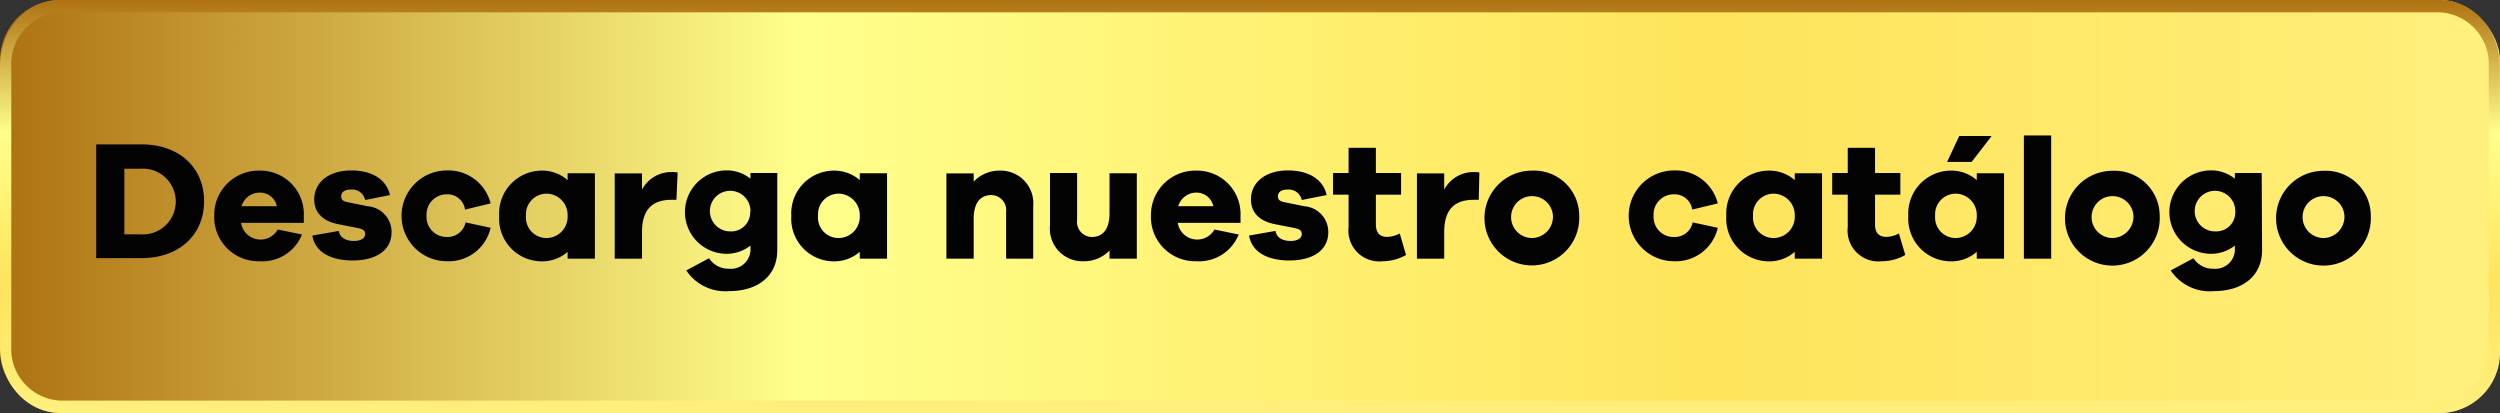 <svg xmlns="http://www.w3.org/2000/svg" xmlns:xlink="http://www.w3.org/1999/xlink" viewBox="0 0 263.74 43.57"><rect x="0" y="0" width="263.74" height="43.57" fill="#333333" stroke="none"/><defs><style>.cls-1{fill:url(#linear-gradient);}.cls-2{fill:url(#linear-gradient-2);}.cls-3{fill:#040304;}</style><linearGradient id="linear-gradient" y1="21.78" x2="263.74" y2="21.78" gradientUnits="userSpaceOnUse"><stop offset="0" stop-color="#d69b15"></stop><stop offset="0" stop-color="#ae7111"></stop><stop offset="0.32" stop-color="#ffff8c"></stop><stop offset="0.68" stop-color="#ffe45b"></stop><stop offset="1" stop-color="#ffef7c"></stop></linearGradient><linearGradient id="linear-gradient-2" x1="131.87" y1="0" x2="131.87" y2="43.57" xlink:href="#linear-gradient"></linearGradient></defs><g id="Layer_2" data-name="Layer 2"><g id="Capa_1" data-name="Capa 1"><rect class="cls-1" width="263.74" height="43.57" rx="6.36"></rect><path class="cls-2" d="M257.38,1.3A5.46,5.46,0,0,1,262.55,7V36.57a5.45,5.45,0,0,1-5.17,5.69H6.36a5.45,5.45,0,0,1-5.17-5.69V7A5.46,5.46,0,0,1,6.36,1.3h251m0-1.3H6.36C2.85,0,0,3.13,0,7V36.57c0,3.86,2.85,7,6.36,7h251c3.51,0,6.36-3.14,6.36-7V7c0-3.87-2.85-7-6.36-7Z"></path><path class="cls-3" d="M14.92,15.23c4,0,6.61,2.45,6.61,6s-2.63,6-6.61,6H10.15V15.23Zm-.11,9.49a3.47,3.47,0,1,0,0-6.92H13.12v6.92Z"></path><path class="cls-3" d="M32.05,23.51H25.43a2.08,2.08,0,0,0,3.87.7l2.56.53a4.51,4.51,0,0,1-4.49,2.82,4.66,4.66,0,0,1-4.77-4.79A4.68,4.68,0,0,1,27.39,18a4.58,4.58,0,0,1,4.66,4.79Zm-6.57-1.76h3.73a1.81,1.81,0,0,0-1.82-1.43A2,2,0,0,0,25.48,21.75Z"></path><path class="cls-3" d="M35.74,24.36c.13.77.83,1.06,1.6,1.06s1.18-.32,1.18-.72-.24-.54-.91-.67l-1.83-.36c-1.68-.3-2.63-1.2-2.63-2.63,0-1.85,1.6-3.06,3.89-3.06s3.74,1,4.1,2.6l-2.62.52A1.4,1.4,0,0,0,37,20c-.77,0-1,.37-1,.7s.1.5.68.63l2.12.43a2.72,2.72,0,0,1,2.51,2.72c0,2-1.73,3-4.11,3-2.12,0-3.94-.77-4.25-2.63Z"></path><path class="cls-3" d="M49.12,23.46l2.64.57a4.53,4.53,0,0,1-4.61,3.53,4.79,4.79,0,1,1,0-9.58,4.59,4.59,0,0,1,4.61,3.48l-2.7.65a1.87,1.87,0,0,0-1.91-1.61A2.13,2.13,0,0,0,45,22.77,2.11,2.11,0,0,0,47.15,25,1.94,1.94,0,0,0,49.12,23.46Z"></path><path class="cls-3" d="M62.76,27.29H59.88v-.72a4.07,4.07,0,0,1-2.81,1,4.5,4.5,0,0,1-4.41-4.79A4.52,4.52,0,0,1,57.07,18a4.07,4.07,0,0,1,2.81,1v-.72h2.88Zm-2.88-4.52a2.25,2.25,0,0,0-2.21-2.34,2.18,2.18,0,0,0-2.18,2.34,2.16,2.16,0,0,0,2.18,2.34A2.24,2.24,0,0,0,59.88,22.77Z"></path><path class="cls-3" d="M71.49,18.2l-.13,2.88h-.52c-2,0-3.11,1-3.11,3.39v2.82H64.85v-9h2.88V20a3.49,3.49,0,0,1,3.11-1.85A2.59,2.59,0,0,1,71.49,18.2Z"></path><path class="cls-3" d="M82,26.39c0,2.79-2.13,4.32-5.06,4.32a4.94,4.94,0,0,1-4.54-2.18l2.4-1.29a2.43,2.43,0,0,0,2.12,1.11,2.06,2.06,0,0,0,2.25-2.19v-.25a4.08,4.08,0,0,1-2.72.86,4.4,4.4,0,0,1,0-8.79,4,4,0,0,1,2.72.87v-.6H82Zm-2.83-4.05A2.14,2.14,0,1,0,77,24.41,2,2,0,0,0,79.14,22.34Z"></path><path class="cls-3" d="M93.58,27.29H90.7v-.72a4.09,4.09,0,0,1-2.81,1,4.5,4.5,0,0,1-4.41-4.79A4.51,4.51,0,0,1,87.89,18a4.09,4.09,0,0,1,2.81,1v-.72h2.88ZM90.7,22.77a2.26,2.26,0,0,0-2.22-2.34,2.18,2.18,0,0,0-2.18,2.34,2.16,2.16,0,0,0,2.18,2.34A2.24,2.24,0,0,0,90.7,22.77Z"></path><path class="cls-3" d="M109,21.75v5.54h-2.86V22.36a1.59,1.59,0,0,0-1.55-1.78c-1.13,0-1.87.77-1.87,2.52v4.19H99.84v-9h2.88v.87A3.73,3.73,0,0,1,105.49,18,3.44,3.44,0,0,1,109,21.75Z"></path><path class="cls-3" d="M119.93,27.29h-2.88v-.86a3.73,3.73,0,0,1-2.77,1.13,3.43,3.43,0,0,1-3.51-3.76V18.25h2.86v4.94A1.59,1.59,0,0,0,115.18,25c1.13,0,1.87-.77,1.87-2.52v-4.2h2.88Z"></path><path class="cls-3" d="M130.87,23.51h-6.62a2.08,2.08,0,0,0,3.87.7l2.56.53a4.51,4.51,0,0,1-4.49,2.82,4.66,4.66,0,0,1-4.77-4.79A4.68,4.68,0,0,1,126.21,18a4.58,4.58,0,0,1,4.66,4.79Zm-6.57-1.76H128a1.81,1.81,0,0,0-1.82-1.43A2,2,0,0,0,124.3,21.75Z"></path><path class="cls-3" d="M134.56,24.36c.13.77.83,1.06,1.6,1.06s1.17-.32,1.17-.72-.23-.54-.9-.67l-1.83-.36c-1.68-.3-2.63-1.2-2.63-2.63,0-1.85,1.6-3.06,3.89-3.06s3.74,1,4.1,2.6l-2.63.52A1.4,1.4,0,0,0,135.82,20c-.77,0-1,.37-1,.7s.1.5.68.63l2.12.43a2.72,2.72,0,0,1,2.51,2.72c0,2-1.73,3-4.11,3-2.12,0-3.94-.77-4.25-2.63Z"></path><path class="cls-3" d="M148.33,26.9a5,5,0,0,1-2.46.66,3.25,3.25,0,0,1-3.6-3.6V20.54h-1.64V18.25h1.64V15.59h2.88v2.66h2.66v2.29h-2.66v3.13c0,.94.45,1.32,1.2,1.32a3,3,0,0,0,1.32-.36Z"></path><path class="cls-3" d="M156.07,18.2,156,21.08h-.53c-2,0-3.11,1-3.11,3.39v2.82h-2.88v-9h2.88V20a3.49,3.49,0,0,1,3.11-1.85A2.59,2.59,0,0,1,156.07,18.2Z"></path><path class="cls-3" d="M166.6,22.77A5,5,0,1,1,161.65,18,4.75,4.75,0,0,1,166.6,22.77Zm-2.77,0a2.21,2.21,0,1,0-2.18,2.34A2.25,2.25,0,0,0,163.83,22.77Z"></path><path class="cls-3" d="M178.57,23.46l2.65.57a4.54,4.54,0,0,1-4.61,3.53,4.79,4.79,0,1,1,0-9.58,4.59,4.59,0,0,1,4.61,3.48l-2.7.65a1.87,1.87,0,0,0-1.91-1.61,2.12,2.12,0,0,0-2.16,2.27A2.1,2.1,0,0,0,176.61,25,1.92,1.92,0,0,0,178.57,23.46Z"></path><path class="cls-3" d="M192.22,27.29h-2.88v-.72a4.09,4.09,0,0,1-2.81,1,4.5,4.5,0,0,1-4.41-4.79A4.51,4.51,0,0,1,186.53,18a4.09,4.09,0,0,1,2.81,1v-.72h2.88Zm-2.88-4.52a2.26,2.26,0,0,0-2.22-2.34,2.18,2.18,0,0,0-2.18,2.34,2.16,2.16,0,0,0,2.18,2.34A2.24,2.24,0,0,0,189.34,22.77Z"></path><path class="cls-3" d="M201,26.9a5,5,0,0,1-2.47.66,3.25,3.25,0,0,1-3.6-3.6V20.54h-1.64V18.25h1.64V15.59h2.88v2.66h2.67v2.29h-2.67v3.13c0,.94.45,1.32,1.21,1.32a3,3,0,0,0,1.31-.36Z"></path><path class="cls-3" d="M211.42,27.29h-2.88v-.72a4.07,4.07,0,0,1-2.81,1,4.5,4.5,0,0,1-4.41-4.79A4.52,4.52,0,0,1,205.73,18a4.07,4.07,0,0,1,2.81,1v-.72h2.88Zm-2.88-4.52a2.25,2.25,0,0,0-2.21-2.34,2.18,2.18,0,0,0-2.18,2.34,2.16,2.16,0,0,0,2.18,2.34A2.24,2.24,0,0,0,208.54,22.77Zm-3.13-5.69,1.28-2.73h3.42L208,17.08Z"></path><path class="cls-3" d="M213.51,27.29v-13h2.88v13Z"></path><path class="cls-3" d="M227.84,22.77a5,5,0,1,1-5-4.75A4.75,4.75,0,0,1,227.84,22.77Zm-2.77,0a2.21,2.21,0,1,0-2.18,2.34A2.26,2.26,0,0,0,225.07,22.77Z"></path><path class="cls-3" d="M238.64,26.39c0,2.79-2.13,4.32-5.06,4.32A4.94,4.94,0,0,1,229,28.53l2.4-1.29a2.44,2.44,0,0,0,2.12,1.11,2.06,2.06,0,0,0,2.25-2.19v-.25a4.08,4.08,0,0,1-2.72.86,4.4,4.4,0,0,1,0-8.79,4,4,0,0,1,2.72.87v-.6h2.83Zm-2.83-4.05a2.14,2.14,0,1,0-2.1,2.07A2,2,0,0,0,235.81,22.34Z"></path><path class="cls-3" d="M250.11,22.77a5,5,0,1,1-5-4.75A4.75,4.75,0,0,1,250.11,22.77Zm-2.78,0a2.21,2.21,0,1,0-2.18,2.34A2.25,2.25,0,0,0,247.33,22.77Z"></path></g></g></svg>
